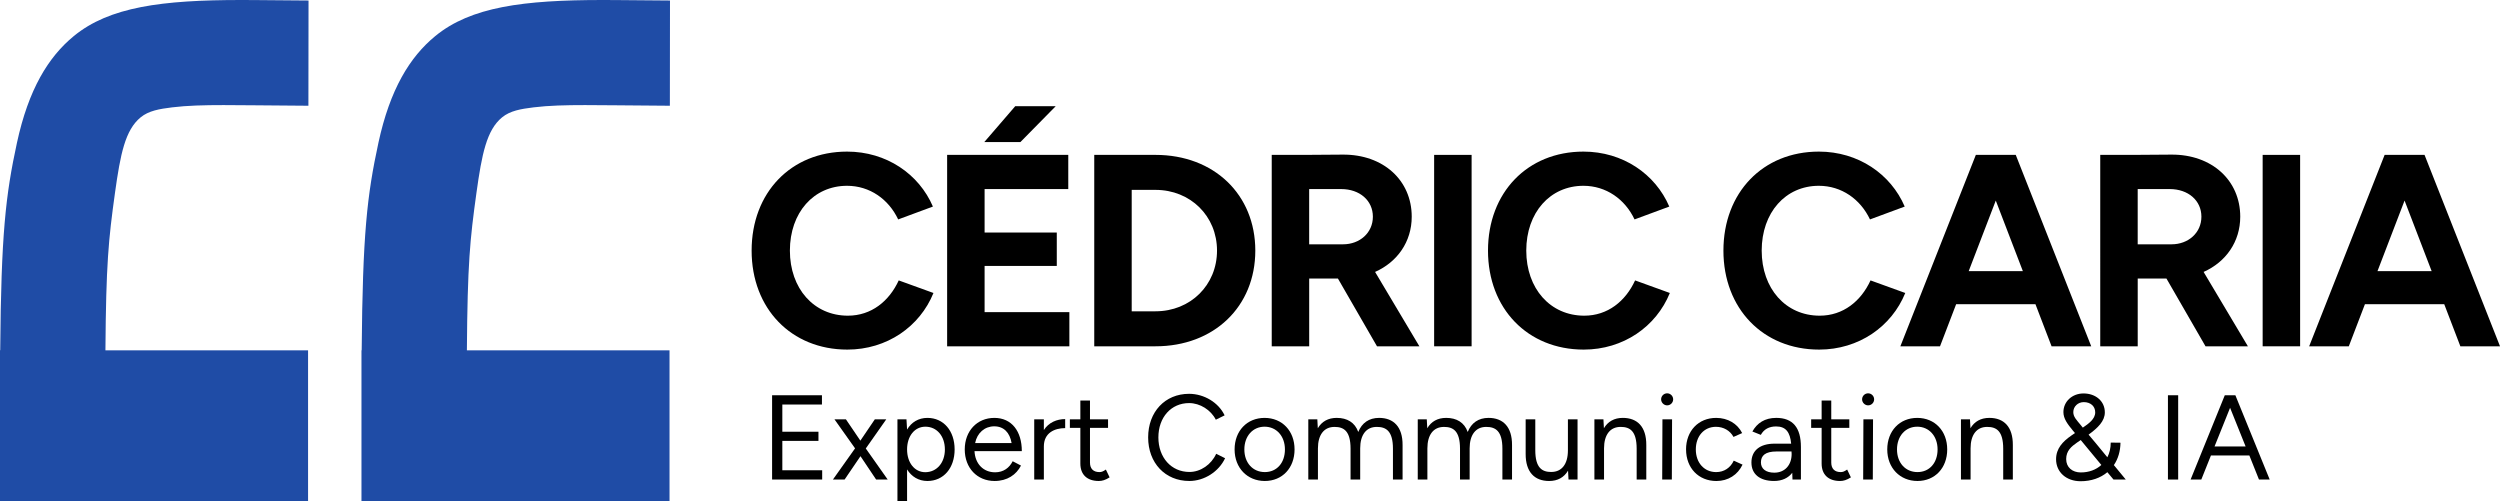 <?xml version="1.0" encoding="UTF-8"?><svg id="Calque_1" xmlns="http://www.w3.org/2000/svg" viewBox="0 0 1993.08 399.57"><defs><style>.cls-1{fill:#1f4ca6;}</style></defs><path class="cls-1" d="M13.49,113.94c9.26-42.82,25.08-68.53,45.36-85.19C87.16,5.48,128.97,0,192.54,0c3.54,0,7.14.02,10.82.05l42.61.36-.1,83.89-43.23-.36c-8.62-.07-16.75-.16-24.41-.16-15.45,0-29.02.34-40.94,1.8-10.27,1.26-18.78,2.72-25.2,7.99-12.28,10.09-16.11,29.15-20.42,60.17-5.18,37.28-7.13,56.71-7.62,125.53h161.55v120.3H0v-120.3h.17c.75-92.69,4.31-123.64,13.32-165.33Z"/><path class="cls-1" d="M301.66,113.94c9.26-42.82,25.08-68.53,45.36-85.19C375.33,5.48,417.14,0,480.71,0c3.54,0,7.14.02,10.82.05l42.61.36-.1,83.89-43.23-.36c-8.62-.07-16.75-.16-24.41-.16-15.45,0-29.02.34-40.94,1.8-10.27,1.26-18.78,2.72-25.2,7.99-12.28,10.09-16.11,29.15-20.42,60.17-5.18,37.28-7.13,56.71-7.62,125.53h161.55v120.3h-245.59v-120.3h.17c.75-92.69,4.31-123.64,13.32-165.33Z"/><path d="M599.22,199.78c0-46.22,31.39-78.92,76.08-78.92,31.39,0,57.33,17.88,68.45,43.82l-27.69,10.25c-7.63-16.13-22.67-26.81-40.77-26.81-26.6,0-45.56,21.36-45.56,51.67s19.18,51.88,46.22,51.88c18.75,0,32.92-11.55,40.55-28.12l27.69,10.03c-10.9,26.81-37.06,45.13-68.67,45.13-44.69,0-76.3-32.7-76.3-78.92Z"/><path d="M755.08,123.48h96.58v27.25h-66.71v34.66h57.55v26.6h-57.55v36.84h67.58v27.25h-97.45V123.48ZM809.37,84.68h32.26l-28.12,28.56h-28.78l24.63-28.56Z"/><path d="M872.37,123.48h48.83c46.65,0,79.57,31.61,79.57,76.3s-32.92,76.3-79.57,76.3h-48.83V123.48ZM902.23,151.39v96.79h18.97c27.9,0,49.05-20.93,49.05-48.4s-21.15-48.4-49.05-48.4h-18.97Z"/><path d="M1013.85,123.48h26.38l30.3-.22c32.26-.22,54.94,20.49,54.94,49.49,0,20.06-11.55,36.19-29.21,44.04l35.32,59.3h-33.79l-31.17-54.06h-22.89v54.06h-29.87V123.48ZM1043.71,150.73v44.04h27.03c13.3,0,23.76-9.16,23.76-22.02s-10.46-22.02-25.29-22.02h-25.51Z"/><path d="M1143.34,123.48h29.87v152.6h-29.87V123.48Z"/><path d="M1186.28,199.78c0-46.22,31.39-78.92,76.08-78.92,31.39,0,57.33,17.88,68.45,43.82l-27.69,10.25c-7.63-16.13-22.67-26.81-40.77-26.81-26.6,0-45.56,21.36-45.56,51.67s19.18,51.88,46.22,51.88c18.75,0,32.92-11.55,40.55-28.12l27.69,10.03c-10.9,26.81-37.06,45.13-68.67,45.13-44.69,0-76.3-32.7-76.3-78.92Z"/><path d="M1373.97,199.78c0-46.22,31.39-78.92,76.08-78.92,31.39,0,57.33,17.88,68.45,43.82l-27.69,10.25c-7.63-16.13-22.67-26.81-40.77-26.81-26.6,0-45.56,21.36-45.56,51.67s19.18,51.88,46.22,51.88c18.75,0,32.92-11.55,40.55-28.12l27.69,10.03c-10.9,26.81-37.06,45.13-68.67,45.13-44.69,0-76.3-32.7-76.3-78.92Z"/><path d="M1575.19,123.48h31.83l60.17,152.6h-31.61l-12.86-33.57h-63.22l-12.86,33.57h-31.61l60.17-152.6ZM1612.68,216.13l-21.58-56.24-21.58,56.24h43.17Z"/><path d="M1674.37,123.48h26.38l30.3-.22c32.26-.22,54.94,20.49,54.94,49.49,0,20.06-11.55,36.19-29.21,44.04l35.32,59.3h-33.79l-31.17-54.06h-22.89v54.06h-29.87V123.48ZM1704.24,150.73v44.04h27.03c13.3,0,23.76-9.16,23.76-22.02s-10.46-22.02-25.29-22.02h-25.51Z"/><path d="M1803.86,123.48h29.87v152.6h-29.87V123.48Z"/><path d="M1901.09,123.48h31.83l60.17,152.6h-31.61l-12.86-33.57h-63.22l-12.86,33.57h-31.61l60.17-152.6ZM1938.58,216.13l-21.58-56.24-21.58,56.24h43.17Z"/><path d="M615.54,315.11h39.74v7.39h-31.58v21.69h28.8v7.3h-28.8v23.42h31.77v7.39h-39.93v-67.2Z"/><path d="M681.68,357.44l-16.41-23.13h9.12l11.52,16.99,11.52-16.99h9.12l-16.32,23.23,17.47,24.77h-9.22l-12.48-18.62-12.67,18.62h-9.31l17.66-24.86Z"/><path d="M715.47,334.31h7.2l.48,8.16c3.46-5.86,9.12-9.31,16.22-9.31,12.86,0,21.69,10.27,21.69,25.15s-8.83,25.15-21.69,25.15c-7.01,0-12.67-3.46-16.22-9.22v27.26h-7.68v-67.2ZM753.29,358.31c0-10.66-6.43-18.14-15.55-18.14-8.54,0-14.59,7.49-14.59,18.14s6.05,18.14,14.5,18.14c9.12,0,15.65-7.49,15.65-18.14Z"/><path d="M769.13,358.31c0-14.69,9.79-25.15,23.61-25.15s21.89,10.66,21.89,26.49h-37.72c.48,10.27,7.2,16.89,16.42,16.89,6.72,0,11.42-3.65,14.01-8.83l6.62,3.46c-3.74,7.3-10.94,12.29-21.02,12.29-13.92,0-23.81-10.37-23.81-25.15ZM777.39,353.22h29.09c-1.44-8.35-6.24-13.34-13.82-13.34s-13.63,5.18-15.26,13.34Z"/><path d="M824.52,334.31h7.68v8.54c3.84-6.05,10.37-8.74,16.99-8.74v7.2c-8.54,0-16.99,3.84-16.99,14.59v26.4h-7.68v-48Z"/><path d="M861.29,369.54v-28.41h-8.35v-6.82h8.35v-14.97h7.68v14.97h14.4v6.82h-14.4v27.65c0,4.9,2.69,7.58,7.49,7.58,1.54,0,2.69-.29,5.18-2.02l2.98,6.24c-3.36,2.11-5.86,2.88-8.64,2.88-9.31,0-14.69-5.09-14.69-13.92Z"/><path d="M915.34,348.71c0-20.35,13.44-34.75,32.64-34.75,12,0,23.52,7.01,28.32,17.18l-7.01,3.46c-3.94-7.78-12.57-13.25-21.31-13.25-14.3,0-24.48,11.33-24.48,27.36s10.27,27.55,24.77,27.55c8.93,0,17.47-5.95,21.31-14.5l7.1,3.55c-4.99,10.66-16.51,18.14-28.51,18.14-19.29,0-32.83-14.4-32.83-34.75Z"/><path d="M984.26,358.31c0-14.78,9.89-25.15,23.9-25.15s23.9,10.37,23.9,25.15-9.79,25.15-23.71,25.15-24.09-10.37-24.09-25.15ZM1024.39,358.31c0-10.66-6.82-18.14-16.22-18.14s-16.13,7.49-16.13,18.14,6.72,18.05,16.32,18.05,16.03-7.39,16.03-18.05Z"/><path d="M1043.02,334.31h7.2l.38,7.1c3.17-5.38,8.26-8.26,15.07-8.26,8.35,0,14.5,3.65,17.18,11.23,2.88-7.2,8.54-11.23,16.61-11.23,11.52,0,18.82,7.1,18.72,21.69v27.45h-7.68v-24.57c0-14.21-5.57-17.37-12.77-17.37-8.45-.1-13.34,6.24-13.34,17.09v24.86h-7.68v-24.57c0-14.21-5.47-17.37-12.67-17.37-8.45-.1-13.34,6.24-13.34,17.09v24.86h-7.68v-48Z"/><path d="M1130.28,334.31h7.2l.38,7.1c3.17-5.38,8.26-8.26,15.07-8.26,8.35,0,14.5,3.65,17.18,11.23,2.88-7.2,8.54-11.23,16.61-11.23,11.52,0,18.82,7.1,18.72,21.69v27.45h-7.68v-24.57c0-14.21-5.57-17.37-12.77-17.37-8.45-.1-13.34,6.24-13.34,17.09v24.86h-7.68v-24.57c0-14.21-5.47-17.37-12.67-17.37-8.45-.1-13.34,6.24-13.34,17.09v24.86h-7.68v-48Z"/><path d="M1236.74,376.26c8.35,0,13.25-6.24,13.25-17.18v-24.77h7.68v48h-7.2l-.38-7.1c-3.17,5.38-8.25,8.26-15.07,8.26-11.62,0-18.81-7.1-18.72-21.69v-27.45h7.68v24.57c0,14.21,5.47,17.38,12.77,17.38Z"/><path d="M1271.11,334.31h7.2l.38,7.1c3.17-5.38,8.26-8.26,15.07-8.26,11.62,0,18.81,7.1,18.72,21.69v27.45h-7.68v-24.57c0-14.21-5.47-17.37-12.67-17.37-8.45-.1-13.34,6.24-13.34,17.09v24.86h-7.68v-48Z"/><path d="M1324.3,318.37c0-2.69,2.21-4.8,4.8-4.8s4.8,2.11,4.8,4.8-2.21,4.8-4.8,4.8-4.8-2.21-4.8-4.8ZM1325.35,334.31h7.68l-.19,48h-7.68l.19-48Z"/><path d="M1344.17,358.31c0-14.78,9.89-25.15,24-25.15,9.22,0,16.9,4.51,20.74,12.1l-6.91,3.07c-2.69-4.99-7.87-8.06-14.01-8.06-9.41,0-16.03,7.39-16.03,18.05s6.72,18.05,16.22,18.05c6.34,0,11.42-3.46,14.02-9.12l7.01,3.17c-3.84,8.16-11.52,13.06-20.83,13.06-14.21,0-24.19-10.37-24.19-25.15Z"/><path d="M1396.29,368.77c0-9.6,6.82-15.07,18.43-15.07h13.25c-.86-9.12-4.22-13.73-12-13.73-5.57,0-9.7,2.21-12.19,6.72l-6.72-2.69c3.74-6.72,9.89-10.85,19.01-10.85,13.25,0,19.68,7.78,19.68,23.23v25.92h-6.72l-.19-5.38c-3.17,4.13-8.06,6.53-14.49,6.53-11.42,0-18.05-5.47-18.05-14.69ZM1428.35,361.95l-.1-2.02h-11.9c-9.02,0-12.48,3.26-12.48,8.74,0,5.09,3.94,8.16,10.66,8.16,8.54,0,13.82-6.24,13.82-14.88Z"/><path d="M1452.26,369.54v-28.41h-8.35v-6.82h8.35v-14.97h7.68v14.97h14.4v6.82h-14.4v27.65c0,4.9,2.69,7.58,7.49,7.58,1.54,0,2.69-.29,5.18-2.02l2.98,6.24c-3.36,2.11-5.86,2.88-8.64,2.88-9.31,0-14.69-5.09-14.69-13.92Z"/><path d="M1484.52,318.37c0-2.69,2.21-4.8,4.8-4.8s4.8,2.11,4.8,4.8-2.21,4.8-4.8,4.8-4.8-2.21-4.8-4.8ZM1485.57,334.31h7.68l-.19,48h-7.68l.19-48Z"/><path d="M1504.58,358.31c0-14.78,9.89-25.15,23.9-25.15s23.9,10.37,23.9,25.15-9.79,25.15-23.71,25.15-24.09-10.37-24.09-25.15ZM1544.7,358.31c0-10.66-6.82-18.14-16.22-18.14s-16.13,7.49-16.13,18.14,6.72,18.05,16.32,18.05,16.03-7.39,16.03-18.05Z"/><path d="M1563.33,334.31h7.2l.38,7.1c3.17-5.38,8.26-8.26,15.07-8.26,11.62,0,18.81,7.1,18.72,21.69v27.45h-7.68v-24.57c0-14.21-5.47-17.37-12.67-17.37-8.45-.1-13.34,6.24-13.34,17.09v24.86h-7.68v-48Z"/><path d="M1639.17,366.08c0-8.54,5.38-14.11,12-18.72l3.07-2.11-1.54-1.82c-4.51-5.47-7.68-9.7-7.68-14.88,0-8.45,7.01-14.88,16.03-14.88,9.7,0,16.99,6.14,16.99,15.07,0,7.01-5.57,12.38-12.96,17.76l5.66,6.72,9.31,11.33c1.73-3.36,2.69-7.3,2.69-11.71l7.78.1c-.1,6.82-1.92,12.96-5.28,17.85l9.5,11.52h-9.79l-4.9-5.86c-5.47,4.61-12.86,7.2-21.31,7.2-11.42,0-19.58-7.2-19.58-17.57ZM1658.94,376.64c6.43,0,12.1-2.11,16.32-5.95l-11.04-13.34-5.38-6.53-2.98,2.02c-4.42,3.07-8.64,6.53-8.64,13.15s4.9,10.66,11.71,10.66ZM1660.48,340.93c4.61-3.17,9.89-6.82,9.89-12.19,0-4.99-3.84-8.16-9.12-8.16-4.61,0-8.35,3.46-8.35,7.97,0,3.84,2.59,6.24,6.05,10.46l1.54,1.92Z"/><path d="M1728.35,315.11h8.16v67.2h-8.16v-67.2Z"/><path d="M1773.66,315.11h8.45l27.36,67.2h-8.54l-7.68-19.2h-30.62l-7.68,19.2h-8.54l27.26-67.2ZM1790.27,355.91l-12.38-30.81-12.38,30.81h24.77Z"/></svg>